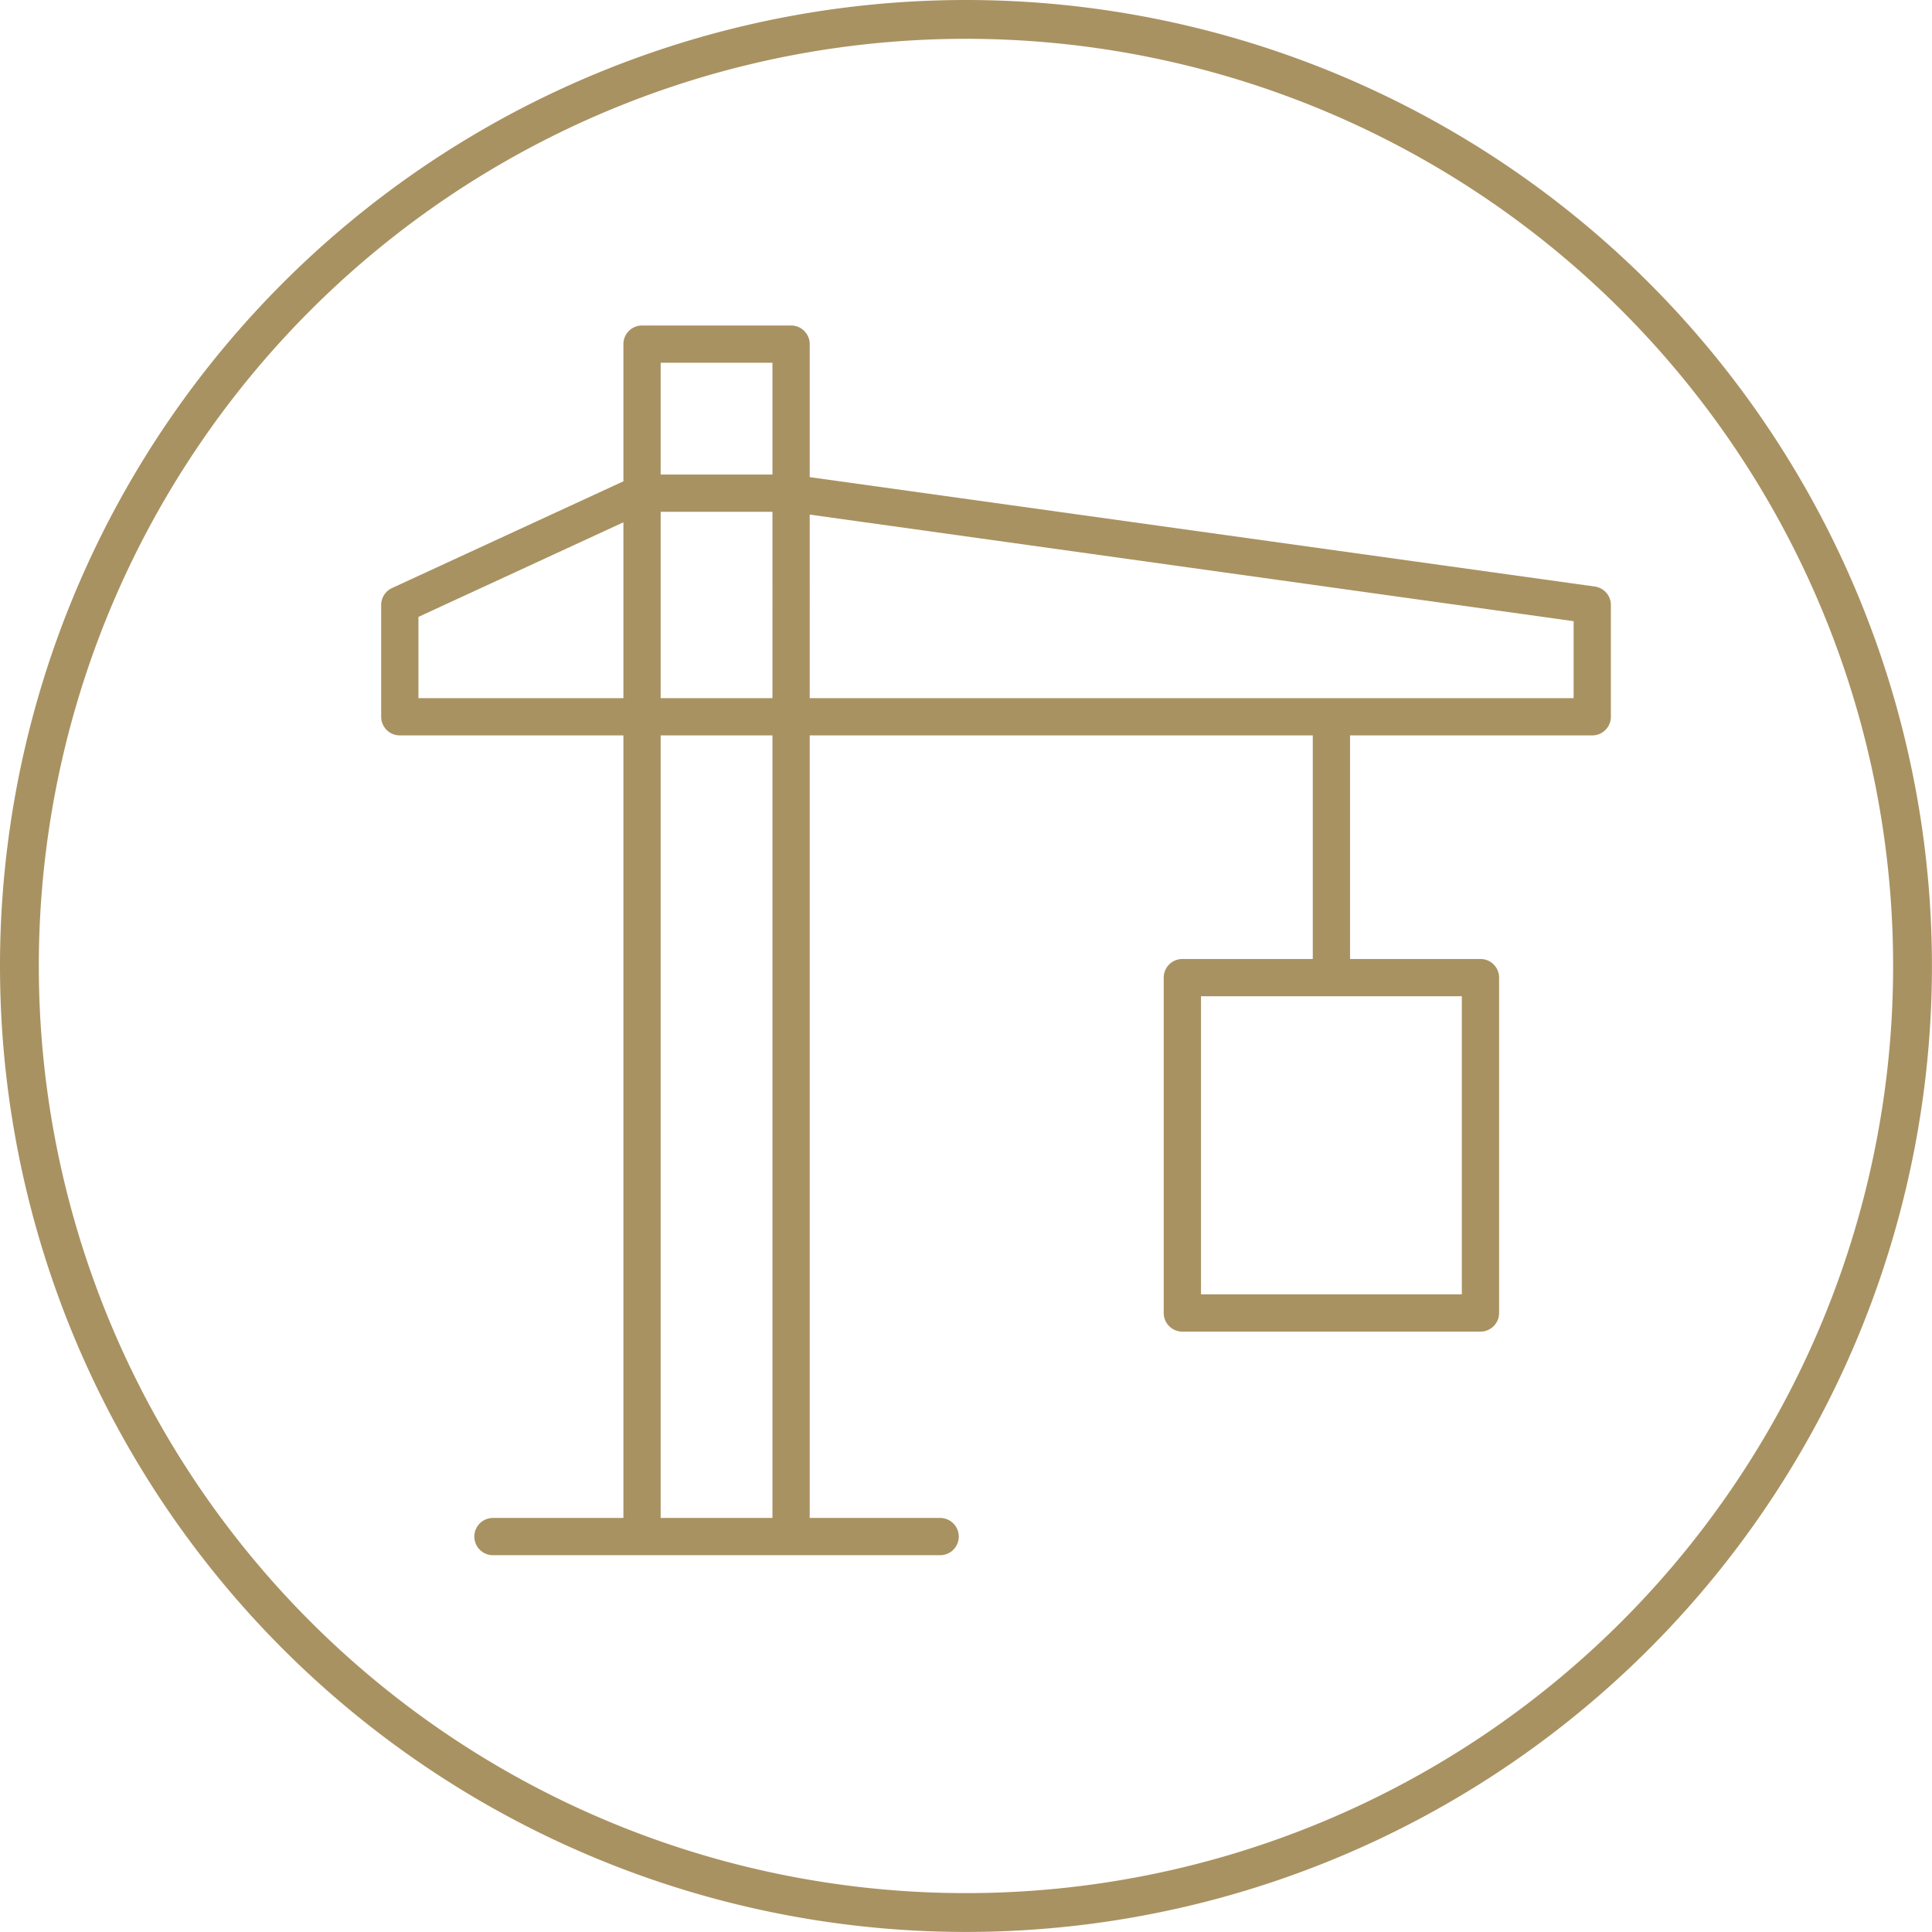 <svg xmlns="http://www.w3.org/2000/svg" width="99.545" height="99.542" viewBox="0 0 99.545 99.542">
  <g id="Group_209" data-name="Group 209" transform="translate(1 1)">
    <path id="Path_400" data-name="Path 400" d="M28.929,57.857A48.771,48.771,0,1,0-19.843,9.087,48.772,48.772,0,0,0,28.929,57.857Z" transform="translate(19.843 39.685)" fill="none" stroke="#a99261" stroke-linecap="round" stroke-linejoin="round" stroke-width="2"/>
  </g>
  <path id="Path_710" data-name="Path 710" d="M22.08,61.44H28.8a.96.96,0,1,1,0,1.92H5.76a.96.96,0,1,1,0-1.92h6.72V21.12H.96A.96.96,0,0,1,0,20.16V14.4a.96.96,0,0,1,.558-.872l11.922-5.5V.96A.96.96,0,0,1,13.44,0h7.68a.96.96,0,0,1,.96.96V7.813L62.532,13.45a.96.96,0,0,1,.828.95v5.76a.96.96,0,0,1-.96.96H49.92V32.64h6.72a.96.96,0,0,1,.96.96V50.88a.96.96,0,0,1-.96.96H41.28a.96.96,0,0,1-.96-.96V33.6a.96.96,0,0,1,.96-.96H48V21.12H22.08ZM14.4,21.12V61.44h5.76V21.12Zm0-19.2V7.68h5.76V1.92Zm7.68,7.823V19.2H61.44V15.235ZM12.48,19.2V10.14L1.92,15.014V19.2Zm7.68-9.6H14.4v9.6h5.76ZM42.24,34.56V49.92H55.68V34.56Z" transform="translate(19.64 16.771)" fill="#a99261" fill-rule="evenodd"/>
</svg>
